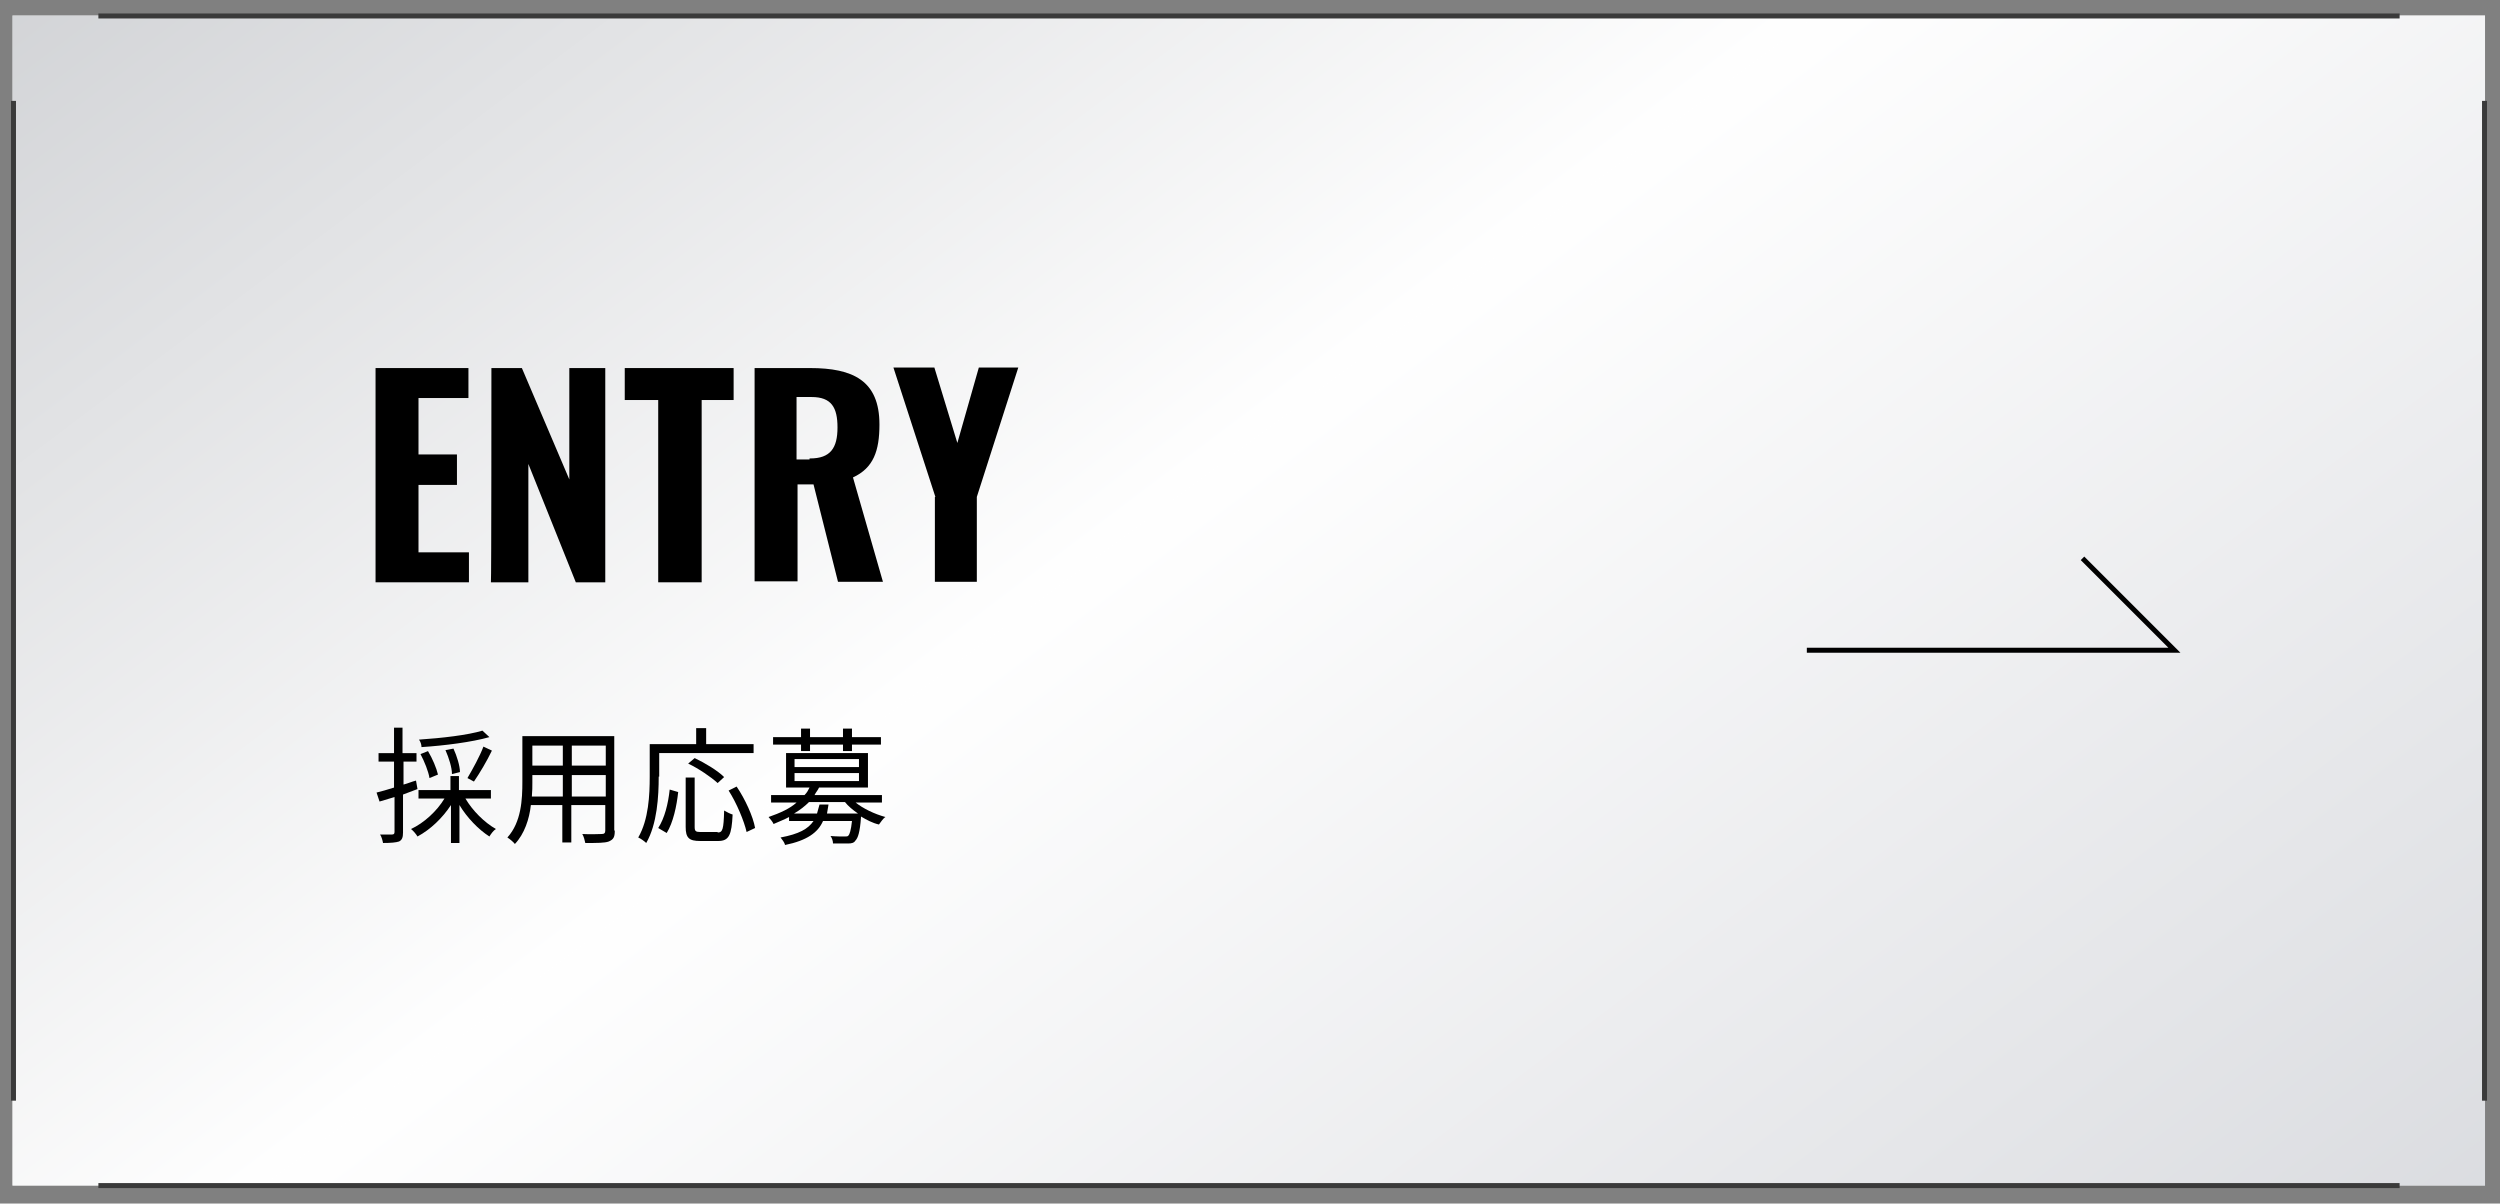 <?xml version="1.0" encoding="utf-8"?>
<!-- Generator: Adobe Illustrator 26.4.1, SVG Export Plug-In . SVG Version: 6.00 Build 0)  -->
<svg version="1.1" id="レイヤー_1" xmlns="http://www.w3.org/2000/svg" xmlns:xlink="http://www.w3.org/1999/xlink" x="0px"
	 y="0px" viewBox="0 0 500.6 241" style="enable-background:new 0 0 500.6 241;" xml:space="preserve">
<rect x="0" y="0" width="500.6" height="241" fill="#808080" stroke="none"/>
<style type="text/css">
	.st0{fill:#FFFFFF;}
	.st1{opacity:0.5;fill:url(#SVGID_1_);enable-background:new    ;}
	.st2{fill:none;stroke:#3A3A3A;stroke-miterlimit:10;}
	.st3{fill:none;stroke:#000000;stroke-miterlimit:10;}
</style>
<rect x="2.5" y="3.1" class="st0" width="495.1" height="234.3"/>
<g>
	
		<linearGradient id="SVGID_1_" gradientUnits="userSpaceOnUse" x1="104.086" y1="315.451" x2="396.014" y2="-71.951" gradientTransform="matrix(1 0 0 -1 0 242)">
		<stop  offset="0" style="stop-color:#A8ABB1"/>
		<stop  offset="0.448" style="stop-color:#FFFFFF"/>
		<stop  offset="1" style="stop-color:#B8BBC3"/>
	</linearGradient>
	<rect x="2.5" y="3.1" class="st1" width="495.1" height="234.3"/>
	<g>
		<path class="st2" d="M2.7,3.2"/>
		<path class="st2" d="M2.7,237.4"/>
		<path class="st2" d="M497.5,237.4"/>
		<path class="st2" d="M497.5,3.2"/>
	</g>
	<line class="st2" x1="19.7" y1="3.2" x2="480.5" y2="3.2"/>
	<line class="st2" x1="497.5" y1="20.2" x2="497.5" y2="220.4"/>
	<line class="st2" x1="480.5" y1="237.4" x2="19.7" y2="237.4"/>
	<line class="st2" x1="2.7" y1="220.4" x2="2.7" y2="20.2"/>
</g>
<g>
	<path d="M75.2,73.7h18.6v6h-10V91h7.7v6.1h-7.7v13.5h10.1v6H75.2V73.7z"/>
	<path d="M98.4,73.7h6.1l9.5,22.3V73.7h7.2v42.9h-5.9l-9.5-23.7v23.7h-7.5C98.4,116.6,98.4,73.7,98.4,73.7z"/>
	<path d="M131.8,80.1h-6.7v-6.4h21.8v6.4h-6.4v36.5h-8.7V80.1z"/>
	<path d="M151,73.7h11.2c8.6,0,13.9,2.5,13.9,11.3c0,5.3-1.2,8.7-5.3,10.6l6,20.9h-9L162.9,97h-3.2v19.4h-8.6V73.7H151z M162.2,91.8
		c4.1,0,5.5-2.1,5.5-6.2c0-4-1.2-6.1-5.2-6.1h-3V92h2.6V91.8z"/>
	<path d="M187.3,99.5l-8.4-25.9h8.2l4.6,15.1l4.3-15.1h7.9l-8.3,25.9v17h-8.4v-17H187.3z"/>
</g>
<g>
	<path d="M80.7,159.1v7.6c0,1-0.2,1.5-0.8,1.8c-0.6,0.2-1.6,0.3-3.2,0.3c-0.1-0.5-0.3-1.3-0.6-1.7c1,0,2.1,0,2.4,0
		c0.3,0,0.5-0.1,0.5-0.5v-7l-3,0.9l-0.6-1.8c0.9-0.2,2.2-0.6,3.5-1v-5.2h-3.1v-1.7h3.1v-5.1h1.7v5.1h2.8v1.7h-2.6v4.6
		c0.8-0.2,1.7-0.6,2.5-0.8l0.3,1.7L80.7,159.1z M93.2,159.9c1.4,2.4,3.8,4.8,6.1,6.1c-0.5,0.3-1,1-1.3,1.5c-2.2-1.4-4.5-3.8-6-6.3
		v7.6h-1.7v-7.6c-1.7,2.6-4.1,4.9-6.7,6.3c-0.3-0.5-0.8-1.1-1.3-1.5c2.6-1.2,5.2-3.6,6.7-6.1h-5.2v-1.7h6.4v-2.8h1.7v2.8h6.4v1.7
		H93.2z M98,147.6c-3.5,1-9,1.7-13.6,2c0-0.5-0.2-1.1-0.5-1.5c4.5-0.3,9.8-0.9,12.7-1.8L98,147.6z M86,155.8c-0.2-1.3-1-3.3-1.8-4.8
		l1.5-0.6c0.9,1.5,1.7,3.4,2,4.7L86,155.8z M90.5,155c0-1.3-0.6-3.2-1.3-4.8l1.6-0.3c0.7,1.5,1.3,3.5,1.3,4.7L90.5,155z M93.6,155.8
		c1-1.7,2.5-4.4,3.2-6.3l1.7,0.8c-1,2.1-2.5,4.6-3.6,6.2L93.6,155.8z"/>
	<path d="M123.1,166.4c0,1.3-0.3,1.7-1.2,2.1c-0.8,0.3-2.3,0.3-4.7,0.3c-0.1-0.5-0.3-1.3-0.6-1.8c1.7,0.1,3.4,0,3.9,0
		s0.7-0.2,0.7-0.7v-5.1h-6.8v7.5h-1.8v-7.5h-6.3c-0.3,2.8-1.3,5.8-3.2,7.8c-0.2-0.3-1-1-1.5-1.3c2.8-3.1,3-7.6,3-11.2v-9.1H123v18.9
		H123.1z M112.7,159.5v-4.3h-6.1v1.5c0,0.8,0,1.7-0.1,2.8H112.7z M106.6,149.3v4h6.1v-4H106.6z M121.3,149.3h-6.8v4h6.8V149.3z
		 M121.3,159.5v-4.3h-6.8v4.3H121.3z"/>
	<path d="M131.9,155.5c0,3.9-0.3,9.5-2.5,13.3c-0.3-0.3-1.1-0.9-1.6-1.1c2.1-3.6,2.3-8.6,2.3-12.2V149h9.3v-3.2h2v3.2h9.5v1.8H132
		v4.7H131.9z M131.8,165.8c1.3-2,2-4.9,2.3-7.7l1.7,0.5c-0.3,2.8-1,6.1-2.3,8.2L131.8,165.8z M143.7,166.7c1,0,1.2-0.6,1.3-4.4
		c0.5,0.3,1.3,0.7,1.7,0.8c-0.2,4.1-0.7,5.3-2.9,5.3h-3.6c-2.2,0-2.9-0.6-2.9-2.8v-9.9h1.8v9.9c0,0.8,0.2,1,1.1,1H143.7z
		 M143.7,156.8c-1.3-1.2-3.8-2.9-5.9-3.9l1.3-1.1c2.1,1,4.6,2.5,5.9,3.8L143.7,156.8z M147.5,157.5c1.7,2.5,3.3,6,3.7,8.3l-1.7,0.8
		c-0.5-2.2-2-5.8-3.6-8.3L147.5,157.5z"/>
	<path d="M171.2,160.6c1.6,1.3,3.9,2.4,6.1,3c-0.5,0.3-0.9,1-1.3,1.5c-1.3-0.3-2.4-0.9-3.6-1.6v0.2c-0.2,2.9-0.6,4.1-1.1,4.6
		c-0.3,0.5-0.8,0.6-1.5,0.6c-0.6,0-1.7,0-3,0c0-0.5-0.2-1.1-0.5-1.5c1.1,0.1,2.3,0.1,2.8,0.1s0.6,0,0.8-0.2c0.2-0.2,0.5-1,0.7-2.9
		h-5.8c-1,2.3-3.2,3.9-7.6,4.8c-0.1-0.5-0.6-1.1-0.9-1.5c3.7-0.7,5.5-1.7,6.6-3.3H158v-0.8c-0.9,0.5-2,0.9-3.1,1.4
		c-0.2-0.5-0.7-1-1-1.4c2.3-0.8,4.3-1.7,5.6-2.9h-5.1v-1.5h6.7c0.5-0.5,0.7-0.9,1-1.5h-4.7v-6.9h16.4v6.9h-9.8
		c-0.2,0.5-0.6,0.9-0.9,1.5h13.5v1.5h-5.4V160.6z M160.4,149.1h-5.6v-1.5h5.6v-1.7h1.8v1.7h6.6v-1.7h1.8v1.7h5.8v1.5h-5.8v1.3h-1.8
		v-1.3h-6.6v1.3h-1.8V149.1z M171.8,162.9c-1-0.7-2-1.5-2.6-2.3H162c-0.8,0.8-1.8,1.6-3,2.3h4.6c0.2-0.6,0.3-1.2,0.5-1.8h1.8
		c-0.1,0.6-0.2,1.3-0.3,1.8H171.8z M159.1,153.6H172V152h-12.9V153.6z M159.1,156.4H172v-1.6h-12.9V156.4z"/>
</g>
<polyline class="st3" points="361.8,130.2 435.4,130.2 417,111.8 "/>
</svg>
